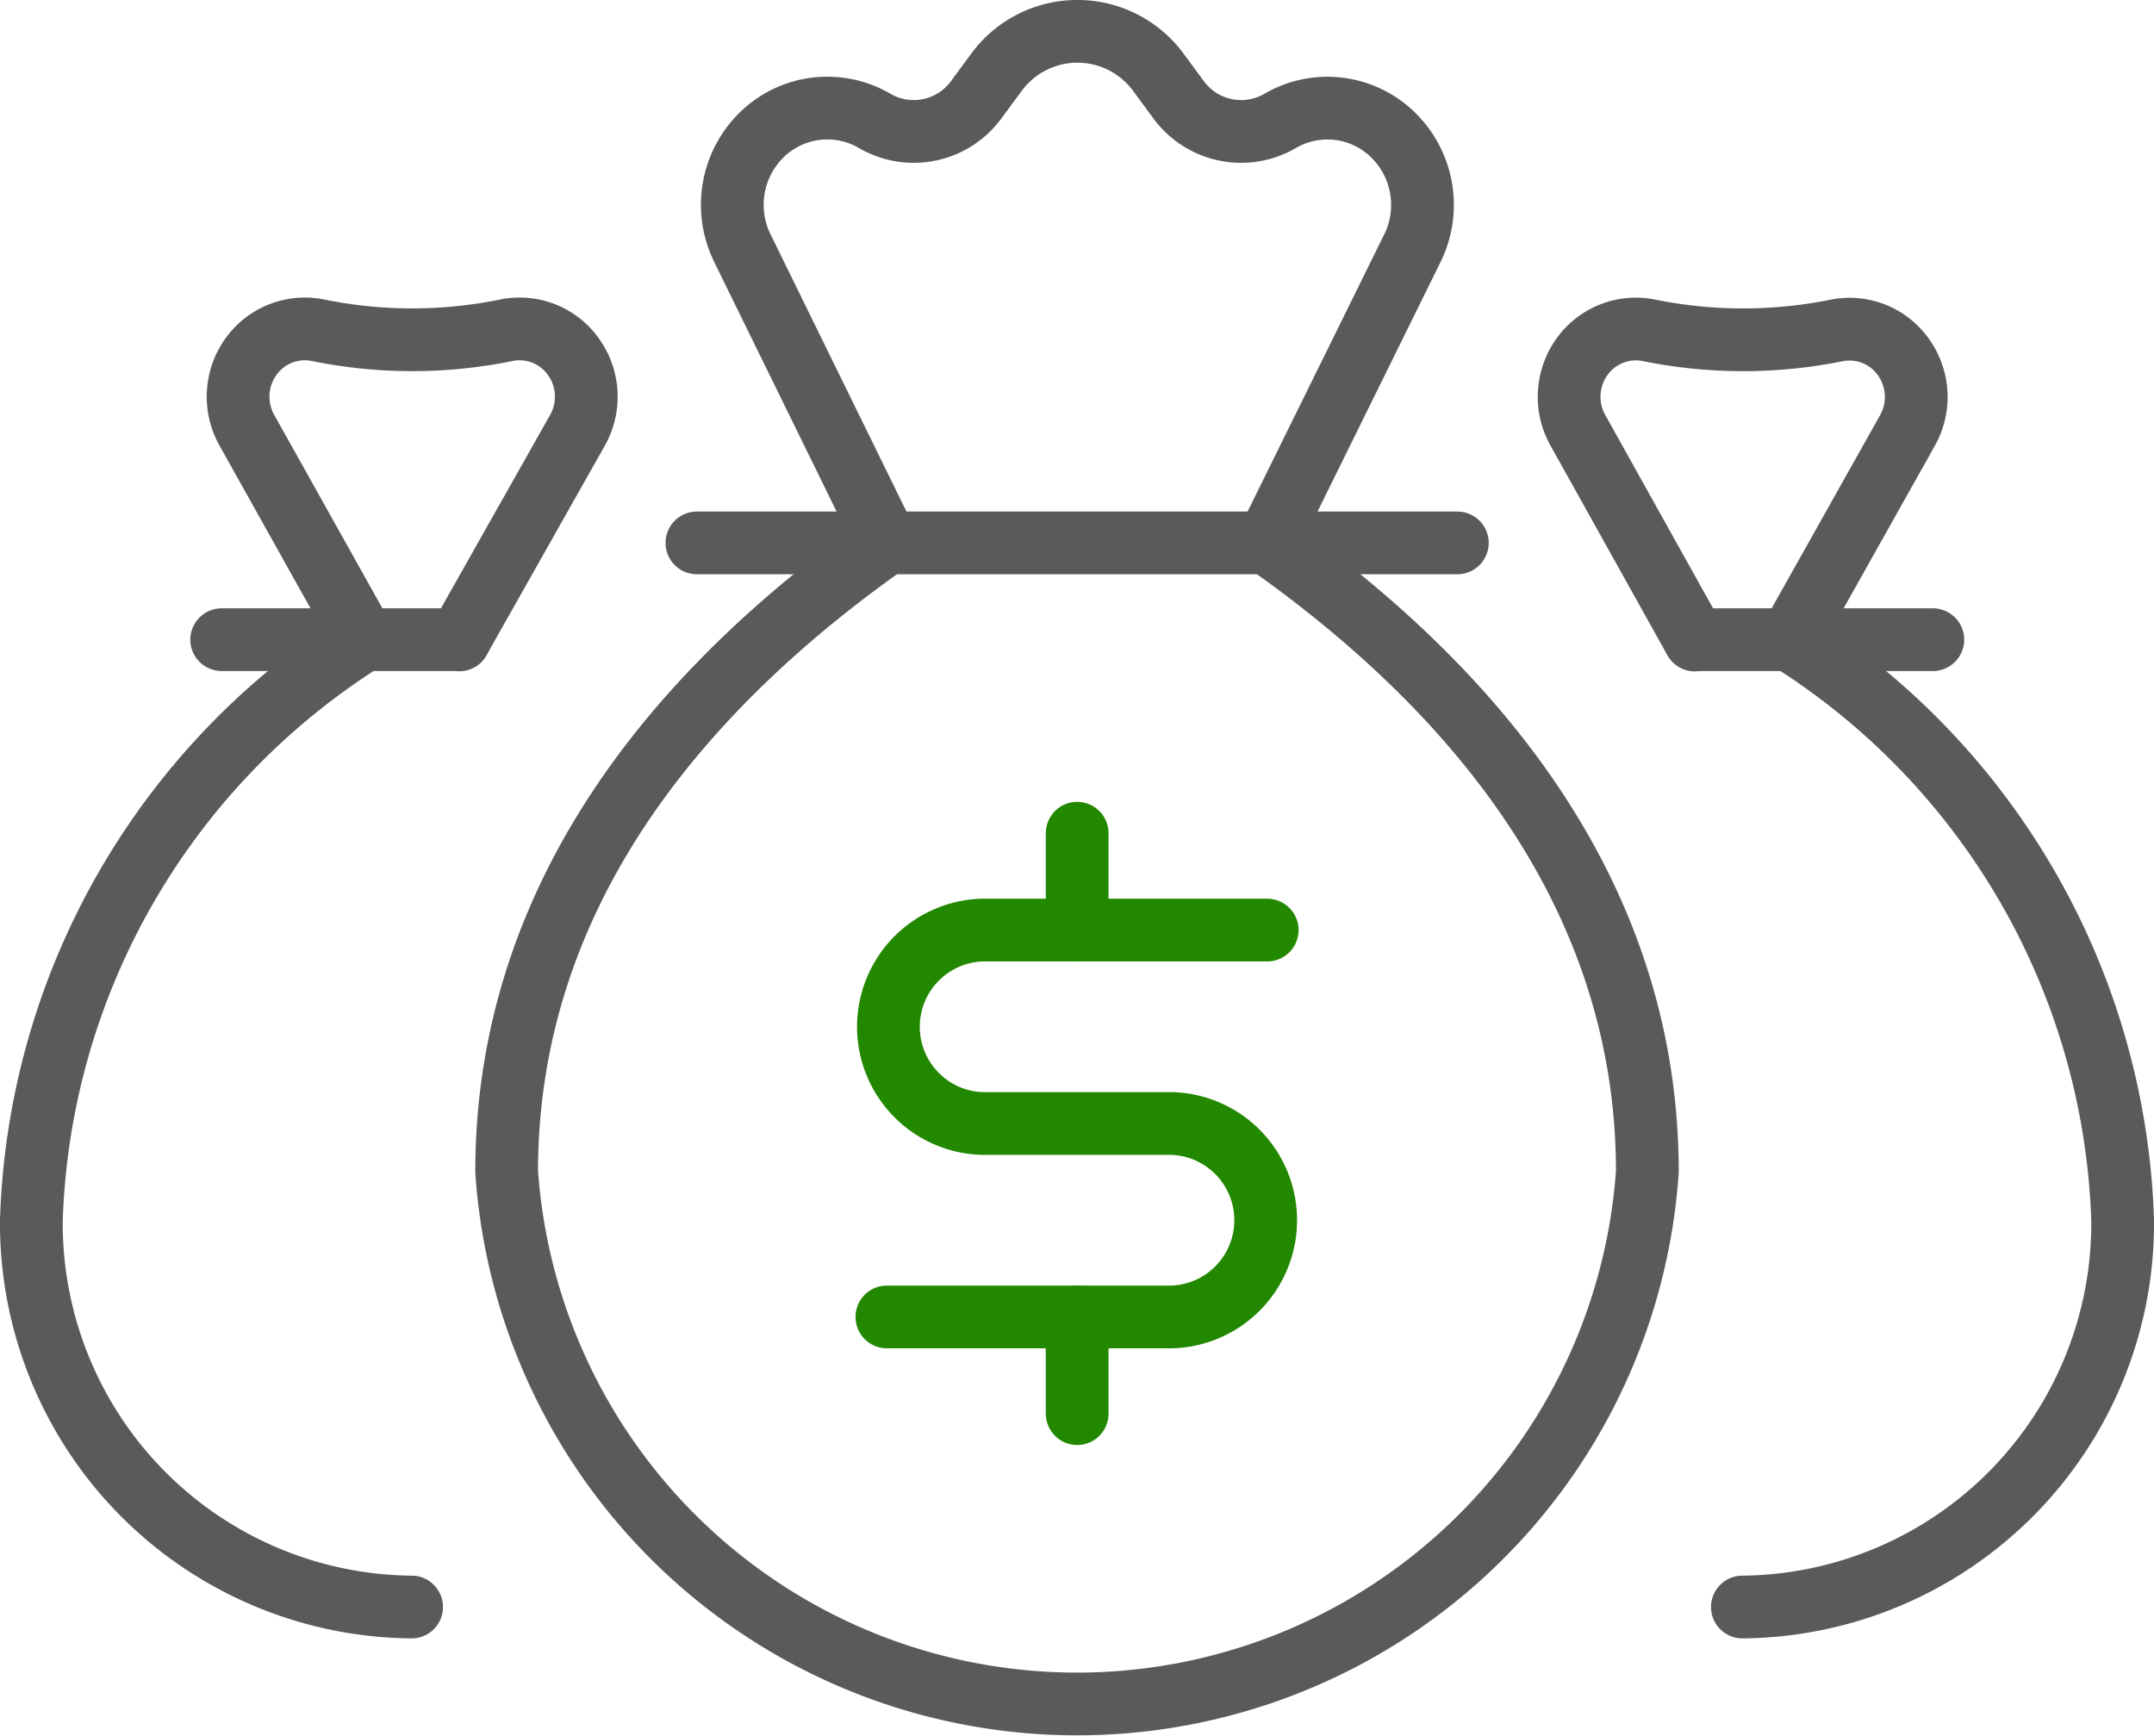 <svg xmlns="http://www.w3.org/2000/svg" width="41.2" height="33.201" viewBox="0 0 41.2 33.201"><defs><style>.a,.b{fill:none;stroke-linecap:round;stroke-linejoin:round;stroke-width:1.2px;}.a{stroke:#5a5a5a;}.b{stroke:#280;}</style></defs><g transform="translate(-408.4 -293.756)"><g transform="translate(409 294.356)"><path class="a" d="M428.545,304.141c3.636,2.563,7.273,6.477,7.273,12.028a10.935,10.935,0,0,1-21.818,0c0-5.551,3.636-9.465,7.273-12.028l-2.762-5.633a1.875,1.875,0,0,1,.373-2.178,1.794,1.794,0,0,1,2.156-.261,1.481,1.481,0,0,0,1.944-.409l.378-.513a1.922,1.922,0,0,1,3.109,0l.378.513a1.483,1.483,0,0,0,1.945.409,1.794,1.794,0,0,1,2.155.263,1.872,1.872,0,0,1,.373,2.176Z" transform="translate(-404.909 -294.356)"/><path class="a" d="M416,299.644h14.545" transform="translate(-403.27 -289.859)"/><path class="a" d="M416.273,321.881a7.338,7.338,0,0,1-7.273-7.4,13.638,13.638,0,0,1,6.364-11.1l-2.242-4.01a1.312,1.312,0,0,1,.073-1.4,1.265,1.265,0,0,1,1.282-.514,9.007,9.007,0,0,0,3.615,0,1.261,1.261,0,0,1,1.28.514,1.308,1.308,0,0,1,.074,1.4l-2.264,4.01" transform="translate(-409 -291.741)"/><path class="a" d="M411,300.644h4.545" transform="translate(-407.36 -289.008)"/><path class="a" d="M428.491,321.881a7.338,7.338,0,0,0,7.273-7.4,13.638,13.638,0,0,0-6.364-11.1l2.251-4.01a1.31,1.31,0,0,0-.073-1.39,1.262,1.262,0,0,0-1.269-.522,9.045,9.045,0,0,1-3.609,0,1.265,1.265,0,0,0-1.282.514,1.312,1.312,0,0,0-.073,1.4l2.236,4.01" transform="translate(-395.764 -291.741)"/><path class="a" d="M431.049,300.644H426.5" transform="translate(-394.679 -289.008)"/><path class="b" d="M420,307.645v1.85" transform="translate(-399.997 -283.054)"/><path class="b" d="M420,302.645v1.85" transform="translate(-399.997 -287.307)"/><path class="b" d="M418,311.047h5.455a1.851,1.851,0,0,0,0-3.7h-3.636a1.851,1.851,0,0,1,0-3.7h5.455" transform="translate(-401.636 -286.456)"/></g></g></svg>